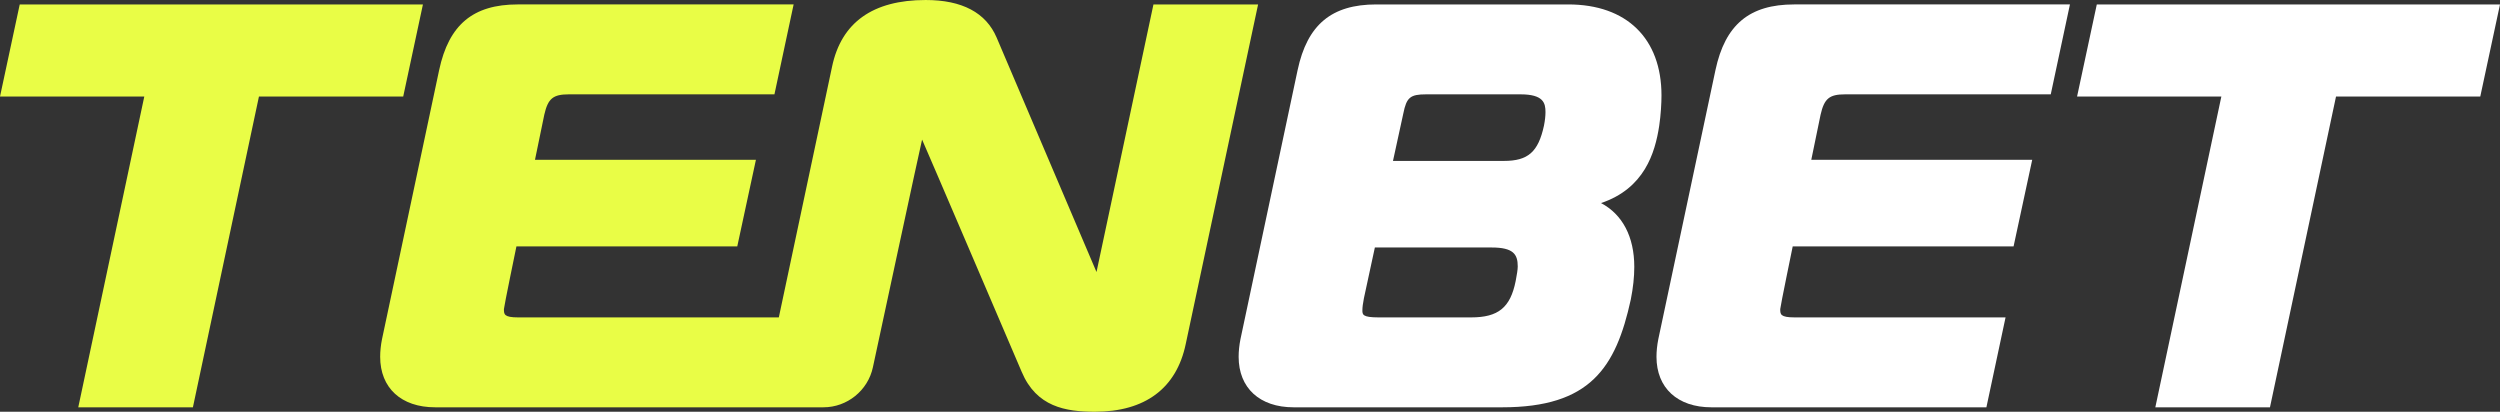 <?xml version="1.0" encoding="UTF-8"?>
<svg xmlns="http://www.w3.org/2000/svg" id="Layer_1" width="346.324" height="57.039" version="1.1" viewBox="0 0 346.324 57.039">
  <rect x="0" y="0" width="346.324" height="57.039" fill="#333333" stroke="none"/>
  <!-- Generator: Adobe Illustrator 29.3.1, SVG Export Plug-In . SVG Version: 2.1.0 Build 151)  -->
  <polygon points="55.856 13.376 58.589 .614 2.733 .614 0 13.376 19.988 13.376 10.842 56.424 26.723 56.424 35.871 13.376 55.856 13.376" fill="#e9fd46"/>
  <path d="M174.283.614h-14.497l-7.888,37.07-13.828-32.464c-1.476-3.463-4.786-5.219-9.839-5.219-7.322,0-11.686,3.112-12.969,9.25l-7.373,34.719h-36.082c-1.999,0-1.999-.434-1.999-1.152,0-.307,1.732-8.686,1.732-8.686h30.593l2.584-11.993h-30.607l1.291-6.255c.509-2.232,1.209-2.815,3.401-2.815h28.481l2.657-12.456h-38.211c-6.193,0-9.553,2.805-10.895,9.094l-7.916,37.283c-.167.828-.254,1.667-.254,2.437,0,4.315,2.917,6.996,7.611,6.996h53.8c3.282,0,6.161-2.33,6.846-5.539,0,0,6.752-31.434,6.815-31.545.085.115,13.798,32.171,13.798,32.171,2.044,4.858,6.083,5.528,10.143,5.528,6.961,0,11.313-3.253,12.588-9.407L174.283.614Z" fill="#e9fd46"/>
  <path d="M221.79,28.131c6.003-2.019,7.485-6.943,8.057-10.684.235-1.573.318-3.213.318-4.225,0-7.895-4.828-12.608-12.915-12.608h-26.597c-6.193,0-9.553,2.805-10.895,9.094l-7.919,37.283c-.165.835-.251,1.673-.251,2.437,0,4.315,2.917,6.996,7.611,6.996h28.902c12.169,0,15.746-5.475,17.812-14.931.323-1.617.485-3.132.485-4.518,0-4.191-1.644-7.279-4.608-8.844ZM210.252,36.897c0,.472-.122,1.137-.252,1.84l-.039.211c-.732,3.656-2.403,5.021-6.164,5.021h-12.838c-2.228,0-2.228-.397-2.228-.998,0-.39.071-.945.21-1.651l1.518-7.035h16.182c3.019,0,3.61.958,3.61,2.612ZM192.969,22.292l1.427-6.551c.451-2.25.955-2.672,3.174-2.672h13.068c3.191,0,3.458,1.215,3.458,2.459,0,.542-.071,1.175-.21,1.88-.796,3.646-2.198,4.884-5.553,4.884h-15.364Z" fill="#fff"/>
  <path d="M248.537.614c-6.193,0-9.553,2.805-10.895,9.094l-7.919,37.283c-.165.835-.251,1.673-.251,2.437,0,4.315,2.916,6.996,7.611,6.996h38.092l2.654-12.455h-29.215c-1.999,0-1.999-.434-1.999-1.152,0-.298,1.729-8.686,1.729-8.686h30.596l2.581-11.993h-30.605l1.289-6.255c.511-2.231,1.212-2.814,3.401-2.814h28.484l2.657-12.456h-38.211Z" fill="#fff"/>
  <polygon points="290.469 .614 287.735 13.376 307.723 13.376 298.577 56.424 314.458 56.424 323.607 13.376 343.591 13.376 346.324 .614 290.469 .614" fill="#fff"/>
</svg>
